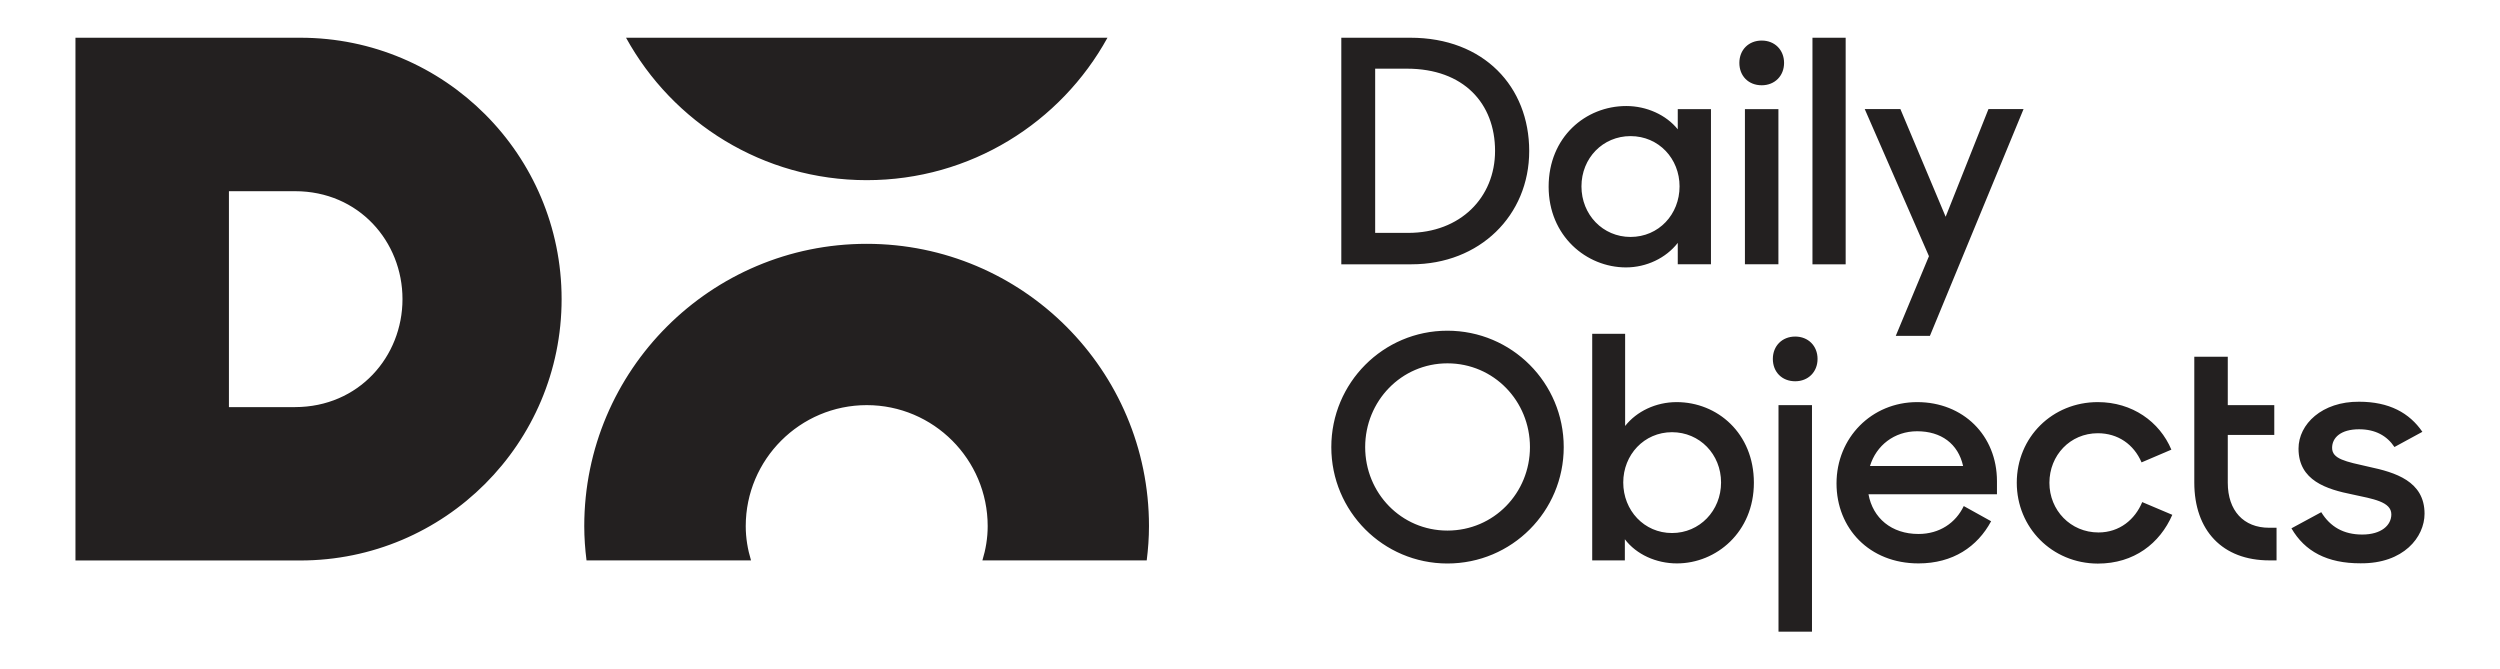 <?xml version="1.0" encoding="utf-8"?>
<!-- Generator: Adobe Illustrator 24.3.0, SVG Export Plug-In . SVG Version: 6.00 Build 0)  -->
<svg version="1.1" id="Layer_1" xmlns="http://www.w3.org/2000/svg" xmlns:xlink="http://www.w3.org/1999/xlink" x="0px" y="0px"
	 viewBox="0 0 265.04 70.97" style="enable-background:new 0 0 265.04 70.97;" xml:space="preserve">
<style type="text/css">
	.st0{fill:#232020;}
</style>
<path class="st0" d="M117.41,4c-4.95,9-14.52,15.1-25.52,15.1c-11,0-20.57-6.1-25.52-15.1H117.41z M59.54,31.71
	c0,15.3-12.41,27.71-27.71,27.71H8V4l23.84,0C47.14,4,59.54,16.41,59.54,31.71z M42.67,31.71c0-6.1-4.63-11.44-11.39-11.44l-7.01,0
	v22.89h7.01C38.04,43.15,42.67,37.81,42.67,31.71z M79.62,59.41c-0.35-1.15-0.56-2.37-0.56-3.63c0-7.07,5.75-12.83,12.83-12.83
	c7.07,0,12.82,5.75,12.82,12.83c0,1.27-0.21,2.48-0.56,3.63h17.42c0.15-1.19,0.24-2.4,0.24-3.63c0-16.53-13.4-29.93-29.93-29.93
	c-16.53,0-29.94,13.4-29.94,29.93c0,1.23,0.09,2.44,0.24,3.63H79.62z M142.2,4h7.32c7.8,0,12.6,5.2,12.6,12.01
	c0,6.84-5.26,12.01-12.47,12.01h-7.45V4z M145.79,7.29v17.4h3.5c5.53,0,9.21-3.75,9.21-8.69c0-5.03-3.32-8.72-9.35-8.72H145.79z
	 M164.18,19.79c0-5.26,3.92-8.55,8.23-8.55c2.17,0,4.24,0.95,5.46,2.47v-2.14h3.52v16.45h-3.52v-2.27c-1.25,1.61-3.32,2.6-5.49,2.6
	C168.19,28.35,164.18,25.02,164.18,19.79z M178.06,19.76c0-2.93-2.2-5.33-5.2-5.33c-2.93,0-5.2,2.33-5.2,5.33
	c0,3,2.27,5.36,5.2,5.36C175.86,25.12,178.06,22.72,178.06,19.76z M186.77,4.3c1.38,0,2.37,0.99,2.37,2.37
	c0,1.38-0.99,2.37-2.37,2.37c-1.41,0-2.37-0.99-2.37-2.37C184.4,5.28,185.39,4.3,186.77,4.3z M184.99,11.57h3.55v16.45h-3.55V11.57z
	 M192.15,4h3.52v24.02h-3.52V4z M204.5,27.16l-6.81-15.6h3.78l4.8,11.42l4.54-11.42h3.72l-9.93,24.05h-3.62L204.5,27.16z
	 M141.14,47.4c0-6.81,5.5-12.34,12.3-12.34c6.84,0,12.34,5.53,12.34,12.34c0,6.81-5.49,12.34-12.34,12.34
	C146.63,59.73,141.14,54.21,141.14,47.4z M162.2,47.4c0-4.87-3.82-8.88-8.75-8.88c-4.9,0-8.72,4.01-8.72,8.88
	c0,4.87,3.82,8.85,8.72,8.85C158.38,56.25,162.2,52.26,162.2,47.4z M172.26,57.17v2.24h-3.46V35.39h3.49v9.77
	c1.22-1.55,3.26-2.53,5.46-2.53c4.31,0,8.19,3.29,8.19,8.55c0,5.23-3.98,8.55-8.16,8.55C175.58,59.73,173.48,58.78,172.26,57.17z
	 M182.46,51.15c0-2.99-2.27-5.33-5.2-5.33c-2.96,0-5.17,2.4-5.17,5.33c0,2.96,2.21,5.36,5.17,5.36
	C180.19,56.51,182.46,54.14,182.46,51.15z M190.32,35.68c1.38,0,2.37,0.99,2.37,2.37c0,1.38-0.99,2.37-2.37,2.37
	c-1.41,0-2.37-0.99-2.37-2.37C187.95,36.67,188.94,35.68,190.32,35.68z M188.55,42.95h3.55v24.02h-3.55V42.95z M194.7,51.25
	c0-4.84,3.72-8.62,8.55-8.62c4.87,0,8.46,3.52,8.46,8.39v1.38h-13.62c0.46,2.53,2.44,4.21,5.3,4.21c2.24,0,3.95-1.18,4.8-2.96
	l2.9,1.61c-1.45,2.7-4.05,4.47-7.7,4.47C198.18,59.73,194.7,56.01,194.7,51.25z M198.25,49.4h9.87c-0.53-2.37-2.34-3.68-4.87-3.68
	C200.82,45.72,198.91,47.23,198.25,49.4z M213.81,51.18c0-4.84,3.78-8.55,8.59-8.55c3.65,0,6.55,2.07,7.8,5.04l-3.16,1.35
	c-0.82-1.91-2.5-3.09-4.64-3.09c-2.93,0-5.13,2.34-5.13,5.26c0,2.9,2.24,5.26,5.2,5.26c2.24,0,3.88-1.38,4.64-3.22l3.19,1.35
	c-1.32,3.03-4.05,5.17-7.9,5.17C217.53,59.73,213.81,55.92,213.81,51.18z M232.63,51.15V37.82h3.55v5.13h4.93v3.16h-4.93v5.07
	c0,2.96,1.68,4.77,4.38,4.77h0.79v3.46h-0.76C235.62,59.41,232.63,56.25,232.63,51.15z M242.93,56.01l3.16-1.71
	c0.95,1.55,2.37,2.37,4.34,2.37c2.04,0,3.09-0.99,3.09-2.14c0-1.35-1.97-1.64-4.08-2.1c-2.8-0.56-5.76-1.48-5.76-4.87
	c0-2.6,2.5-5,6.42-4.97c3.19,0,5.33,1.18,6.71,3.19l-2.96,1.61c-0.79-1.18-2.01-1.88-3.75-1.88c-1.94,0-2.86,0.89-2.86,1.97
	c0,1.18,1.41,1.45,3.91,2.01c2.76,0.59,5.89,1.51,5.89,4.97c0,2.47-2.21,5.3-6.78,5.26C246.71,59.73,244.34,58.45,242.93,56.01z"/>
</svg>
